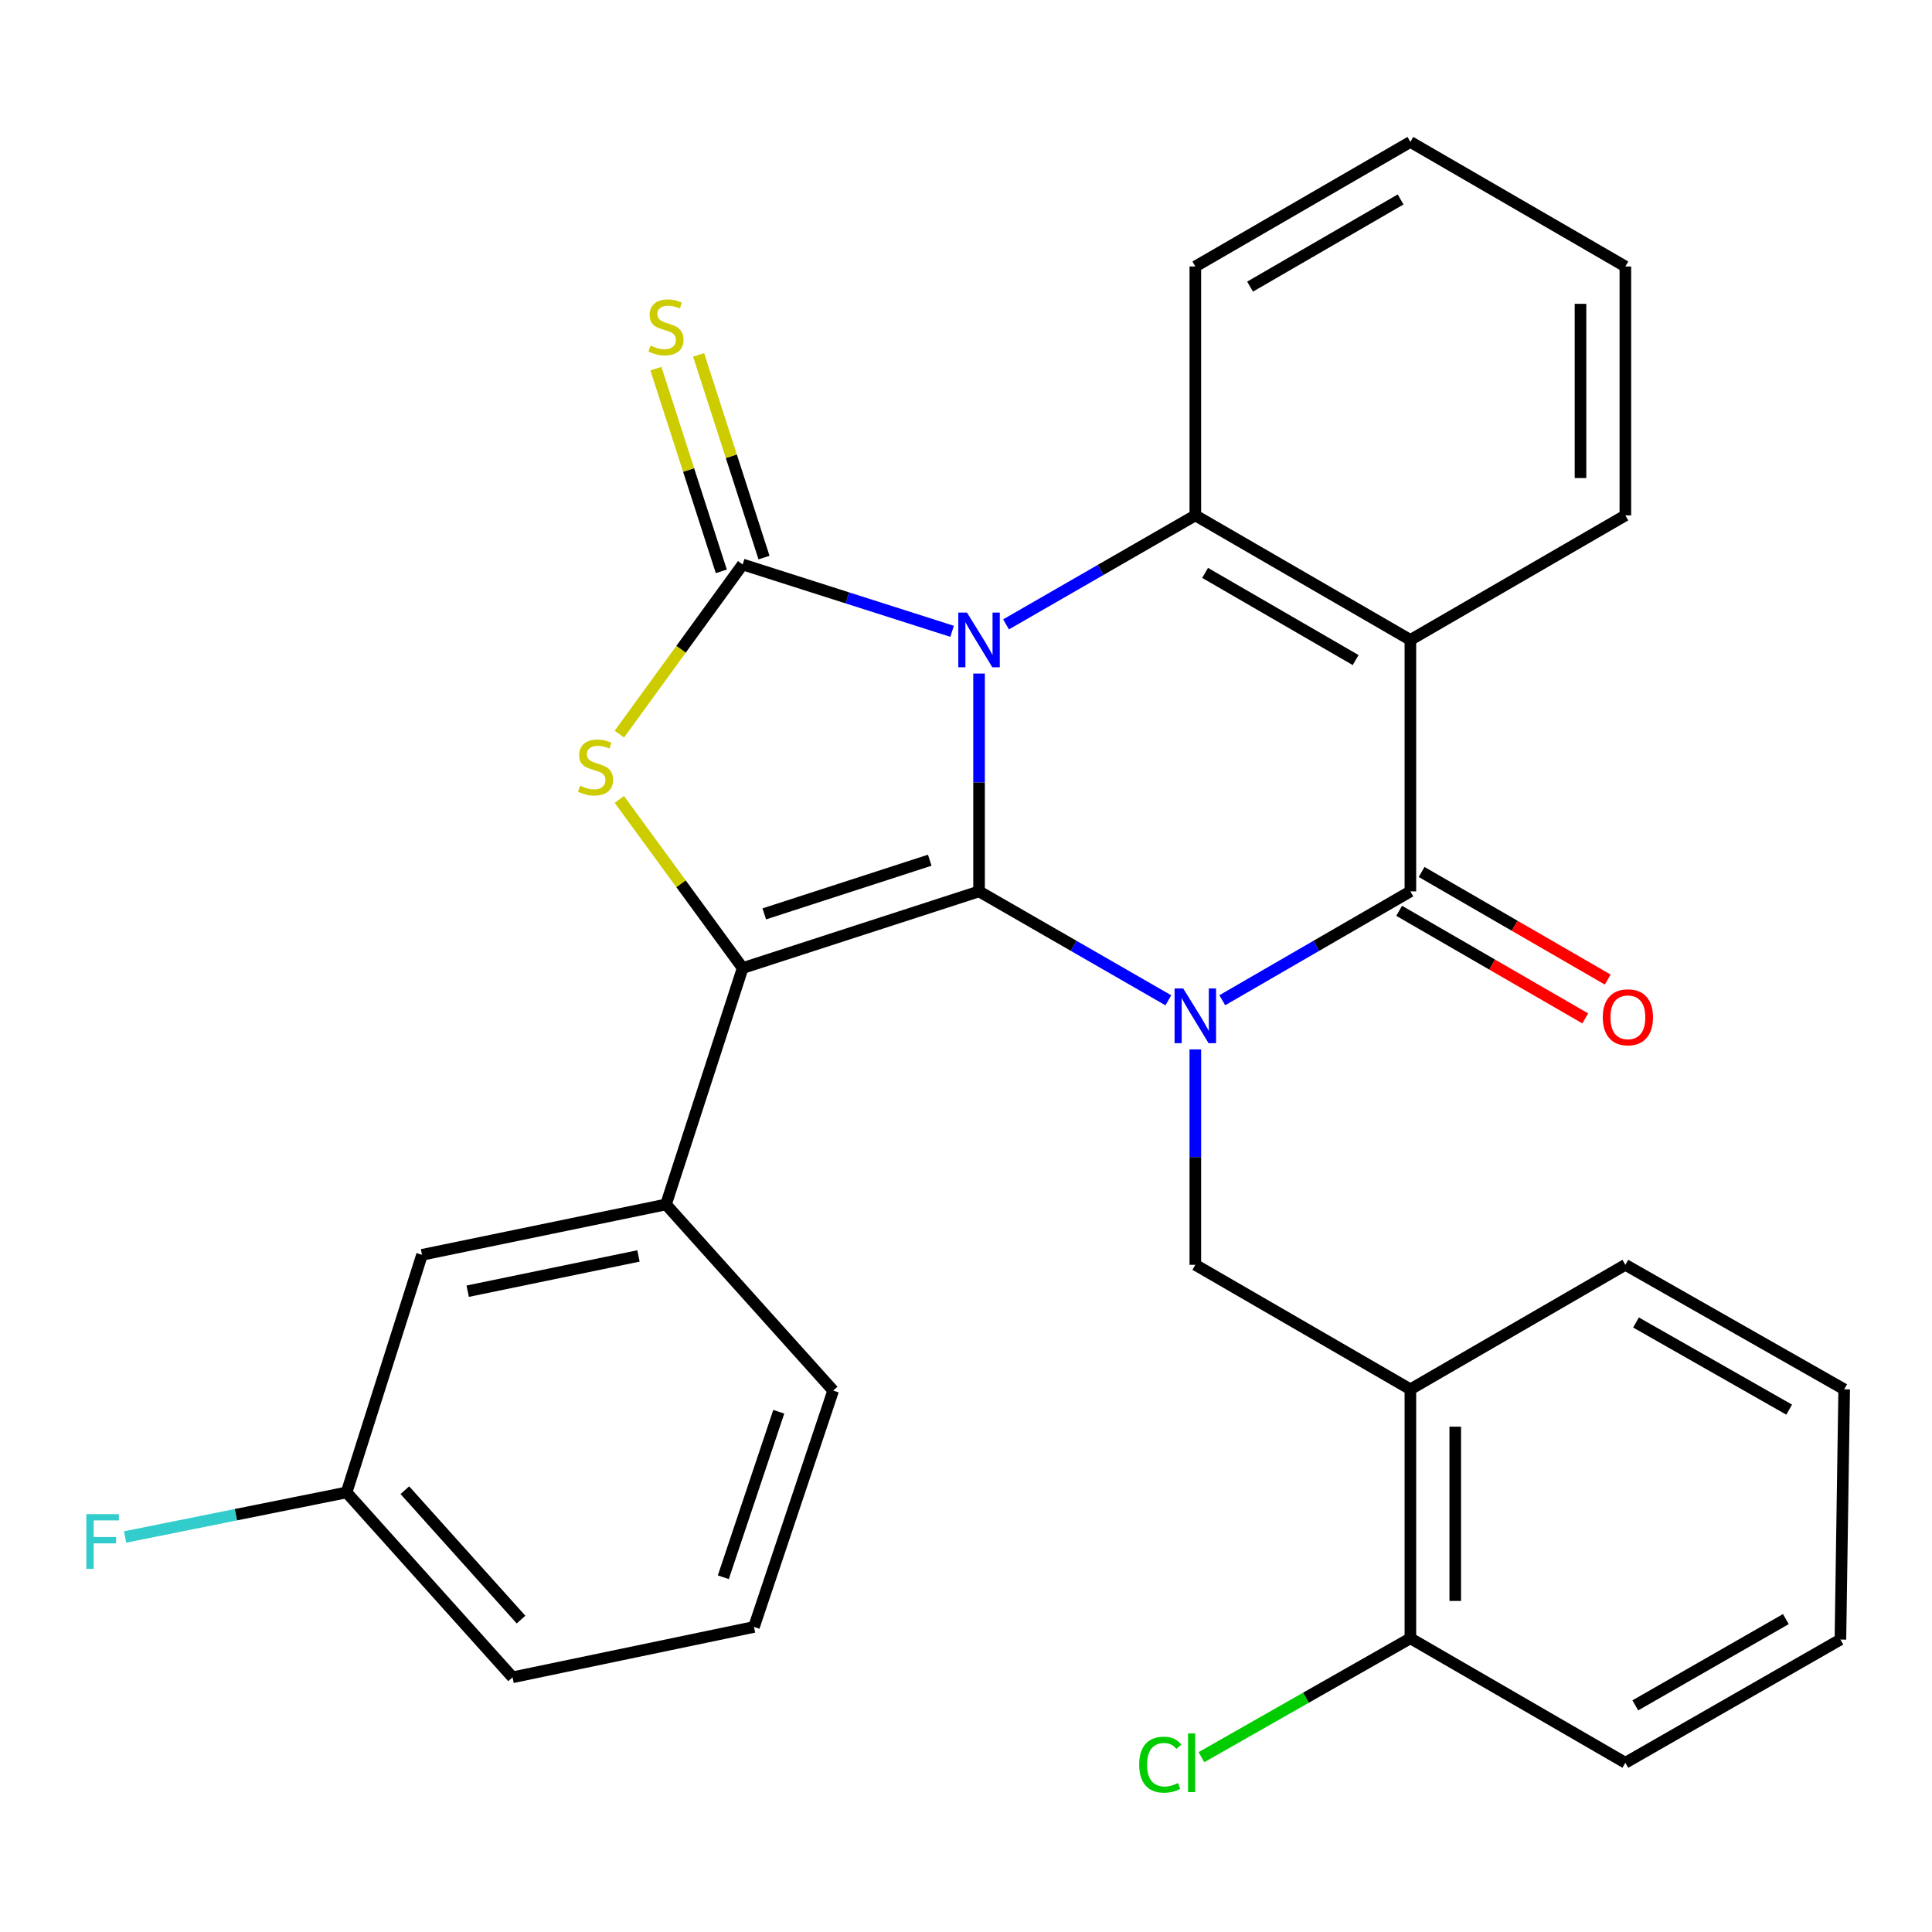 <?xml version='1.0' encoding='iso-8859-1'?>
<svg version='1.1' baseProfile='full'
              xmlns='http://www.w3.org/2000/svg'
                      xmlns:rdkit='http://www.rdkit.org/xml'
                      xmlns:xlink='http://www.w3.org/1999/xlink'
                  xml:space='preserve'
width='1000px' height='1000px' viewBox='0 0 1000 1000'>
<!-- END OF HEADER -->
<rect style='opacity:1.0;fill:#FFFFFF;stroke:none' width='1000' height='1000' x='0' y='0'> </rect>
<path class='bond-0' d='M 506.756,348.634 L 506.756,405.007' style='fill:none;fill-rule:evenodd;stroke:#0000FF;stroke-width:6px;stroke-linecap:butt;stroke-linejoin:miter;stroke-opacity:1' />
<path class='bond-0' d='M 506.756,405.007 L 506.756,461.38' style='fill:none;fill-rule:evenodd;stroke:#000000;stroke-width:6px;stroke-linecap:butt;stroke-linejoin:miter;stroke-opacity:1' />
<path class='bond-2' d='M 492.805,326.767 L 438.602,309.467' style='fill:none;fill-rule:evenodd;stroke:#0000FF;stroke-width:6px;stroke-linecap:butt;stroke-linejoin:miter;stroke-opacity:1' />
<path class='bond-2' d='M 438.602,309.467 L 384.4,292.167' style='fill:none;fill-rule:evenodd;stroke:#000000;stroke-width:6px;stroke-linecap:butt;stroke-linejoin:miter;stroke-opacity:1' />
<path class='bond-6' d='M 520.725,323.176 L 569.712,294.971' style='fill:none;fill-rule:evenodd;stroke:#0000FF;stroke-width:6px;stroke-linecap:butt;stroke-linejoin:miter;stroke-opacity:1' />
<path class='bond-6' d='M 569.712,294.971 L 618.7,266.765' style='fill:none;fill-rule:evenodd;stroke:#000000;stroke-width:6px;stroke-linecap:butt;stroke-linejoin:miter;stroke-opacity:1' />
<path class='bond-1' d='M 506.756,461.38 L 555.743,489.569' style='fill:none;fill-rule:evenodd;stroke:#000000;stroke-width:6px;stroke-linecap:butt;stroke-linejoin:miter;stroke-opacity:1' />
<path class='bond-1' d='M 555.743,489.569 L 604.731,517.758' style='fill:none;fill-rule:evenodd;stroke:#0000FF;stroke-width:6px;stroke-linecap:butt;stroke-linejoin:miter;stroke-opacity:1' />
<path class='bond-3' d='M 506.756,461.38 L 384.4,501.065' style='fill:none;fill-rule:evenodd;stroke:#000000;stroke-width:6px;stroke-linecap:butt;stroke-linejoin:miter;stroke-opacity:1' />
<path class='bond-3' d='M 481.238,445.244 L 395.589,473.023' style='fill:none;fill-rule:evenodd;stroke:#000000;stroke-width:6px;stroke-linecap:butt;stroke-linejoin:miter;stroke-opacity:1' />
<path class='bond-8' d='M 618.7,543.178 L 618.7,598.923' style='fill:none;fill-rule:evenodd;stroke:#0000FF;stroke-width:6px;stroke-linecap:butt;stroke-linejoin:miter;stroke-opacity:1' />
<path class='bond-8' d='M 618.7,598.923 L 618.7,654.667' style='fill:none;fill-rule:evenodd;stroke:#000000;stroke-width:6px;stroke-linecap:butt;stroke-linejoin:miter;stroke-opacity:1' />
<path class='bond-30' d='M 632.655,517.721 L 681.333,489.55' style='fill:none;fill-rule:evenodd;stroke:#0000FF;stroke-width:6px;stroke-linecap:butt;stroke-linejoin:miter;stroke-opacity:1' />
<path class='bond-30' d='M 681.333,489.55 L 730.012,461.38' style='fill:none;fill-rule:evenodd;stroke:#000000;stroke-width:6px;stroke-linecap:butt;stroke-linejoin:miter;stroke-opacity:1' />
<path class='bond-5' d='M 384.4,292.167 L 352.488,336.084' style='fill:none;fill-rule:evenodd;stroke:#000000;stroke-width:6px;stroke-linecap:butt;stroke-linejoin:miter;stroke-opacity:1' />
<path class='bond-5' d='M 352.488,336.084 L 320.575,380' style='fill:none;fill-rule:evenodd;stroke:#CCCC00;stroke-width:6px;stroke-linecap:butt;stroke-linejoin:miter;stroke-opacity:1' />
<path class='bond-11' d='M 395.45,288.603 L 378.529,236.146' style='fill:none;fill-rule:evenodd;stroke:#000000;stroke-width:6px;stroke-linecap:butt;stroke-linejoin:miter;stroke-opacity:1' />
<path class='bond-11' d='M 378.529,236.146 L 361.608,183.688' style='fill:none;fill-rule:evenodd;stroke:#CCCC00;stroke-width:6px;stroke-linecap:butt;stroke-linejoin:miter;stroke-opacity:1' />
<path class='bond-11' d='M 373.35,295.732 L 356.429,243.275' style='fill:none;fill-rule:evenodd;stroke:#000000;stroke-width:6px;stroke-linecap:butt;stroke-linejoin:miter;stroke-opacity:1' />
<path class='bond-11' d='M 356.429,243.275 L 339.508,190.817' style='fill:none;fill-rule:evenodd;stroke:#CCCC00;stroke-width:6px;stroke-linecap:butt;stroke-linejoin:miter;stroke-opacity:1' />
<path class='bond-9' d='M 384.4,501.065 L 344.716,623.42' style='fill:none;fill-rule:evenodd;stroke:#000000;stroke-width:6px;stroke-linecap:butt;stroke-linejoin:miter;stroke-opacity:1' />
<path class='bond-29' d='M 384.4,501.065 L 352.481,457.42' style='fill:none;fill-rule:evenodd;stroke:#000000;stroke-width:6px;stroke-linecap:butt;stroke-linejoin:miter;stroke-opacity:1' />
<path class='bond-29' d='M 352.481,457.42 L 320.561,413.776' style='fill:none;fill-rule:evenodd;stroke:#CCCC00;stroke-width:6px;stroke-linecap:butt;stroke-linejoin:miter;stroke-opacity:1' />
<path class='bond-4' d='M 730.012,461.38 L 730.012,331.22' style='fill:none;fill-rule:evenodd;stroke:#000000;stroke-width:6px;stroke-linecap:butt;stroke-linejoin:miter;stroke-opacity:1' />
<path class='bond-12' d='M 724.2,471.432 L 772.363,499.278' style='fill:none;fill-rule:evenodd;stroke:#000000;stroke-width:6px;stroke-linecap:butt;stroke-linejoin:miter;stroke-opacity:1' />
<path class='bond-12' d='M 772.363,499.278 L 820.526,527.124' style='fill:none;fill-rule:evenodd;stroke:#FF0000;stroke-width:6px;stroke-linecap:butt;stroke-linejoin:miter;stroke-opacity:1' />
<path class='bond-12' d='M 735.824,451.328 L 783.986,479.174' style='fill:none;fill-rule:evenodd;stroke:#000000;stroke-width:6px;stroke-linecap:butt;stroke-linejoin:miter;stroke-opacity:1' />
<path class='bond-12' d='M 783.986,479.174 L 832.149,507.02' style='fill:none;fill-rule:evenodd;stroke:#FF0000;stroke-width:6px;stroke-linecap:butt;stroke-linejoin:miter;stroke-opacity:1' />
<path class='bond-7' d='M 618.7,266.765 L 730.012,331.22' style='fill:none;fill-rule:evenodd;stroke:#000000;stroke-width:6px;stroke-linecap:butt;stroke-linejoin:miter;stroke-opacity:1' />
<path class='bond-7' d='M 623.76,296.529 L 701.678,341.648' style='fill:none;fill-rule:evenodd;stroke:#000000;stroke-width:6px;stroke-linecap:butt;stroke-linejoin:miter;stroke-opacity:1' />
<path class='bond-17' d='M 618.7,266.765 L 618.7,137.933' style='fill:none;fill-rule:evenodd;stroke:#000000;stroke-width:6px;stroke-linecap:butt;stroke-linejoin:miter;stroke-opacity:1' />
<path class='bond-15' d='M 730.012,331.22 L 841.285,266.765' style='fill:none;fill-rule:evenodd;stroke:#000000;stroke-width:6px;stroke-linecap:butt;stroke-linejoin:miter;stroke-opacity:1' />
<path class='bond-10' d='M 618.7,654.667 L 730.012,719.109' style='fill:none;fill-rule:evenodd;stroke:#000000;stroke-width:6px;stroke-linecap:butt;stroke-linejoin:miter;stroke-opacity:1' />
<path class='bond-13' d='M 344.716,623.42 L 218.438,649.494' style='fill:none;fill-rule:evenodd;stroke:#000000;stroke-width:6px;stroke-linecap:butt;stroke-linejoin:miter;stroke-opacity:1' />
<path class='bond-13' d='M 330.47,650.074 L 242.076,668.325' style='fill:none;fill-rule:evenodd;stroke:#000000;stroke-width:6px;stroke-linecap:butt;stroke-linejoin:miter;stroke-opacity:1' />
<path class='bond-20' d='M 344.716,623.42 L 431.257,719.754' style='fill:none;fill-rule:evenodd;stroke:#000000;stroke-width:6px;stroke-linecap:butt;stroke-linejoin:miter;stroke-opacity:1' />
<path class='bond-14' d='M 730.012,719.109 L 730.012,847.98' style='fill:none;fill-rule:evenodd;stroke:#000000;stroke-width:6px;stroke-linecap:butt;stroke-linejoin:miter;stroke-opacity:1' />
<path class='bond-14' d='M 753.234,738.439 L 753.234,828.649' style='fill:none;fill-rule:evenodd;stroke:#000000;stroke-width:6px;stroke-linecap:butt;stroke-linejoin:miter;stroke-opacity:1' />
<path class='bond-21' d='M 730.012,719.109 L 841.285,654.667' style='fill:none;fill-rule:evenodd;stroke:#000000;stroke-width:6px;stroke-linecap:butt;stroke-linejoin:miter;stroke-opacity:1' />
<path class='bond-16' d='M 218.438,649.494 L 179.386,772.481' style='fill:none;fill-rule:evenodd;stroke:#000000;stroke-width:6px;stroke-linecap:butt;stroke-linejoin:miter;stroke-opacity:1' />
<path class='bond-18' d='M 730.012,847.98 L 675.937,878.744' style='fill:none;fill-rule:evenodd;stroke:#000000;stroke-width:6px;stroke-linecap:butt;stroke-linejoin:miter;stroke-opacity:1' />
<path class='bond-18' d='M 675.937,878.744 L 621.862,909.508' style='fill:none;fill-rule:evenodd;stroke:#00CC00;stroke-width:6px;stroke-linecap:butt;stroke-linejoin:miter;stroke-opacity:1' />
<path class='bond-23' d='M 730.012,847.98 L 841.285,912.408' style='fill:none;fill-rule:evenodd;stroke:#000000;stroke-width:6px;stroke-linecap:butt;stroke-linejoin:miter;stroke-opacity:1' />
<path class='bond-31' d='M 841.285,266.765 L 841.285,137.933' style='fill:none;fill-rule:evenodd;stroke:#000000;stroke-width:6px;stroke-linecap:butt;stroke-linejoin:miter;stroke-opacity:1' />
<path class='bond-31' d='M 818.063,247.44 L 818.063,157.258' style='fill:none;fill-rule:evenodd;stroke:#000000;stroke-width:6px;stroke-linecap:butt;stroke-linejoin:miter;stroke-opacity:1' />
<path class='bond-19' d='M 179.386,772.481 L 122.067,784.012' style='fill:none;fill-rule:evenodd;stroke:#000000;stroke-width:6px;stroke-linecap:butt;stroke-linejoin:miter;stroke-opacity:1' />
<path class='bond-19' d='M 122.067,784.012 L 64.749,795.542' style='fill:none;fill-rule:evenodd;stroke:#33CCCC;stroke-width:6px;stroke-linecap:butt;stroke-linejoin:miter;stroke-opacity:1' />
<path class='bond-32' d='M 179.386,772.481 L 265.296,868.17' style='fill:none;fill-rule:evenodd;stroke:#000000;stroke-width:6px;stroke-linecap:butt;stroke-linejoin:miter;stroke-opacity:1' />
<path class='bond-32' d='M 209.552,771.321 L 269.689,838.303' style='fill:none;fill-rule:evenodd;stroke:#000000;stroke-width:6px;stroke-linecap:butt;stroke-linejoin:miter;stroke-opacity:1' />
<path class='bond-26' d='M 618.7,137.933 L 730.012,73.465' style='fill:none;fill-rule:evenodd;stroke:#000000;stroke-width:6px;stroke-linecap:butt;stroke-linejoin:miter;stroke-opacity:1' />
<path class='bond-26' d='M 647.035,148.358 L 724.954,103.231' style='fill:none;fill-rule:evenodd;stroke:#000000;stroke-width:6px;stroke-linecap:butt;stroke-linejoin:miter;stroke-opacity:1' />
<path class='bond-22' d='M 431.257,719.754 L 390.257,842.109' style='fill:none;fill-rule:evenodd;stroke:#000000;stroke-width:6px;stroke-linecap:butt;stroke-linejoin:miter;stroke-opacity:1' />
<path class='bond-22' d='M 403.088,730.729 L 374.388,816.378' style='fill:none;fill-rule:evenodd;stroke:#000000;stroke-width:6px;stroke-linecap:butt;stroke-linejoin:miter;stroke-opacity:1' />
<path class='bond-27' d='M 841.285,654.667 L 954.545,719.109' style='fill:none;fill-rule:evenodd;stroke:#000000;stroke-width:6px;stroke-linecap:butt;stroke-linejoin:miter;stroke-opacity:1' />
<path class='bond-27' d='M 846.79,684.517 L 926.072,729.627' style='fill:none;fill-rule:evenodd;stroke:#000000;stroke-width:6px;stroke-linecap:butt;stroke-linejoin:miter;stroke-opacity:1' />
<path class='bond-24' d='M 390.257,842.109 L 265.296,868.17' style='fill:none;fill-rule:evenodd;stroke:#000000;stroke-width:6px;stroke-linecap:butt;stroke-linejoin:miter;stroke-opacity:1' />
<path class='bond-33' d='M 841.285,912.408 L 952.597,848.625' style='fill:none;fill-rule:evenodd;stroke:#000000;stroke-width:6px;stroke-linecap:butt;stroke-linejoin:miter;stroke-opacity:1' />
<path class='bond-33' d='M 846.436,882.692 L 924.355,838.043' style='fill:none;fill-rule:evenodd;stroke:#000000;stroke-width:6px;stroke-linecap:butt;stroke-linejoin:miter;stroke-opacity:1' />
<path class='bond-25' d='M 841.285,137.933 L 730.012,73.465' style='fill:none;fill-rule:evenodd;stroke:#000000;stroke-width:6px;stroke-linecap:butt;stroke-linejoin:miter;stroke-opacity:1' />
<path class='bond-28' d='M 954.545,719.109 L 952.597,848.625' style='fill:none;fill-rule:evenodd;stroke:#000000;stroke-width:6px;stroke-linecap:butt;stroke-linejoin:miter;stroke-opacity:1' />
<path  class='atom-0' d='M 500.496 317.06
L 509.776 332.06
Q 510.696 333.54, 512.176 336.22
Q 513.656 338.9, 513.736 339.06
L 513.736 317.06
L 517.496 317.06
L 517.496 345.38
L 513.616 345.38
L 503.656 328.98
Q 502.496 327.06, 501.256 324.86
Q 500.056 322.66, 499.696 321.98
L 499.696 345.38
L 496.016 345.38
L 496.016 317.06
L 500.496 317.06
' fill='#0000FF'/>
<path  class='atom-2' d='M 612.44 511.636
L 621.72 526.636
Q 622.64 528.116, 624.12 530.796
Q 625.6 533.476, 625.68 533.636
L 625.68 511.636
L 629.44 511.636
L 629.44 539.956
L 625.56 539.956
L 615.6 523.556
Q 614.44 521.636, 613.2 519.436
Q 612 517.236, 611.64 516.556
L 611.64 539.956
L 607.96 539.956
L 607.96 511.636
L 612.44 511.636
' fill='#0000FF'/>
<path  class='atom-6' d='M 300.257 406.671
Q 300.577 406.791, 301.897 407.351
Q 303.217 407.911, 304.657 408.271
Q 306.137 408.591, 307.577 408.591
Q 310.257 408.591, 311.817 407.311
Q 313.377 405.991, 313.377 403.711
Q 313.377 402.151, 312.577 401.191
Q 311.817 400.231, 310.617 399.711
Q 309.417 399.191, 307.417 398.591
Q 304.897 397.831, 303.377 397.111
Q 301.897 396.391, 300.817 394.871
Q 299.777 393.351, 299.777 390.791
Q 299.777 387.231, 302.177 385.031
Q 304.617 382.831, 309.417 382.831
Q 312.697 382.831, 316.417 384.391
L 315.497 387.471
Q 312.097 386.071, 309.537 386.071
Q 306.777 386.071, 305.257 387.231
Q 303.737 388.351, 303.777 390.311
Q 303.777 391.831, 304.537 392.751
Q 305.337 393.671, 306.457 394.191
Q 307.617 394.711, 309.537 395.311
Q 312.097 396.111, 313.617 396.911
Q 315.137 397.711, 316.217 399.351
Q 317.337 400.951, 317.337 403.711
Q 317.337 407.631, 314.697 409.751
Q 312.097 411.831, 307.737 411.831
Q 305.217 411.831, 303.297 411.271
Q 301.417 410.751, 299.177 409.831
L 300.257 406.671
' fill='#CCCC00'/>
<path  class='atom-12' d='M 336.716 178.861
Q 337.036 178.981, 338.356 179.541
Q 339.676 180.101, 341.116 180.461
Q 342.596 180.781, 344.036 180.781
Q 346.716 180.781, 348.276 179.501
Q 349.836 178.181, 349.836 175.901
Q 349.836 174.341, 349.036 173.381
Q 348.276 172.421, 347.076 171.901
Q 345.876 171.381, 343.876 170.781
Q 341.356 170.021, 339.836 169.301
Q 338.356 168.581, 337.276 167.061
Q 336.236 165.541, 336.236 162.981
Q 336.236 159.421, 338.636 157.221
Q 341.076 155.021, 345.876 155.021
Q 349.156 155.021, 352.876 156.581
L 351.956 159.661
Q 348.556 158.261, 345.996 158.261
Q 343.236 158.261, 341.716 159.421
Q 340.196 160.541, 340.236 162.501
Q 340.236 164.021, 340.996 164.941
Q 341.796 165.861, 342.916 166.381
Q 344.076 166.901, 345.996 167.501
Q 348.556 168.301, 350.076 169.101
Q 351.596 169.901, 352.676 171.541
Q 353.796 173.141, 353.796 175.901
Q 353.796 179.821, 351.156 181.941
Q 348.556 184.021, 344.196 184.021
Q 341.676 184.021, 339.756 183.461
Q 337.876 182.941, 335.636 182.021
L 336.716 178.861
' fill='#CCCC00'/>
<path  class='atom-13' d='M 829.588 526.547
Q 829.588 519.747, 832.948 515.947
Q 836.308 512.147, 842.588 512.147
Q 848.868 512.147, 852.228 515.947
Q 855.588 519.747, 855.588 526.547
Q 855.588 533.427, 852.188 537.347
Q 848.788 541.227, 842.588 541.227
Q 836.348 541.227, 832.948 537.347
Q 829.588 533.467, 829.588 526.547
M 842.588 538.027
Q 846.908 538.027, 849.228 535.147
Q 851.588 532.227, 851.588 526.547
Q 851.588 520.987, 849.228 518.187
Q 846.908 515.347, 842.588 515.347
Q 838.268 515.347, 835.908 518.147
Q 833.588 520.947, 833.588 526.547
Q 833.588 532.267, 835.908 535.147
Q 838.268 538.027, 842.588 538.027
' fill='#FF0000'/>
<path  class='atom-19' d='M 589.645 913.388
Q 589.645 906.348, 592.925 902.668
Q 596.245 898.948, 602.525 898.948
Q 608.365 898.948, 611.485 903.068
L 608.845 905.228
Q 606.565 902.228, 602.525 902.228
Q 598.245 902.228, 595.965 905.108
Q 593.725 907.948, 593.725 913.388
Q 593.725 918.988, 596.045 921.868
Q 598.405 924.748, 602.965 924.748
Q 606.085 924.748, 609.725 922.868
L 610.845 925.868
Q 609.365 926.828, 607.125 927.388
Q 604.885 927.948, 602.405 927.948
Q 596.245 927.948, 592.925 924.188
Q 589.645 920.428, 589.645 913.388
' fill='#00CC00'/>
<path  class='atom-19' d='M 614.925 897.228
L 618.605 897.228
L 618.605 927.588
L 614.925 927.588
L 614.925 897.228
' fill='#00CC00'/>
<path  class='atom-20' d='M 44.689 783.724
L 61.529 783.724
L 61.529 786.964
L 48.489 786.964
L 48.489 795.564
L 60.089 795.564
L 60.089 798.844
L 48.489 798.844
L 48.489 812.044
L 44.689 812.044
L 44.689 783.724
' fill='#33CCCC'/>
</svg>
